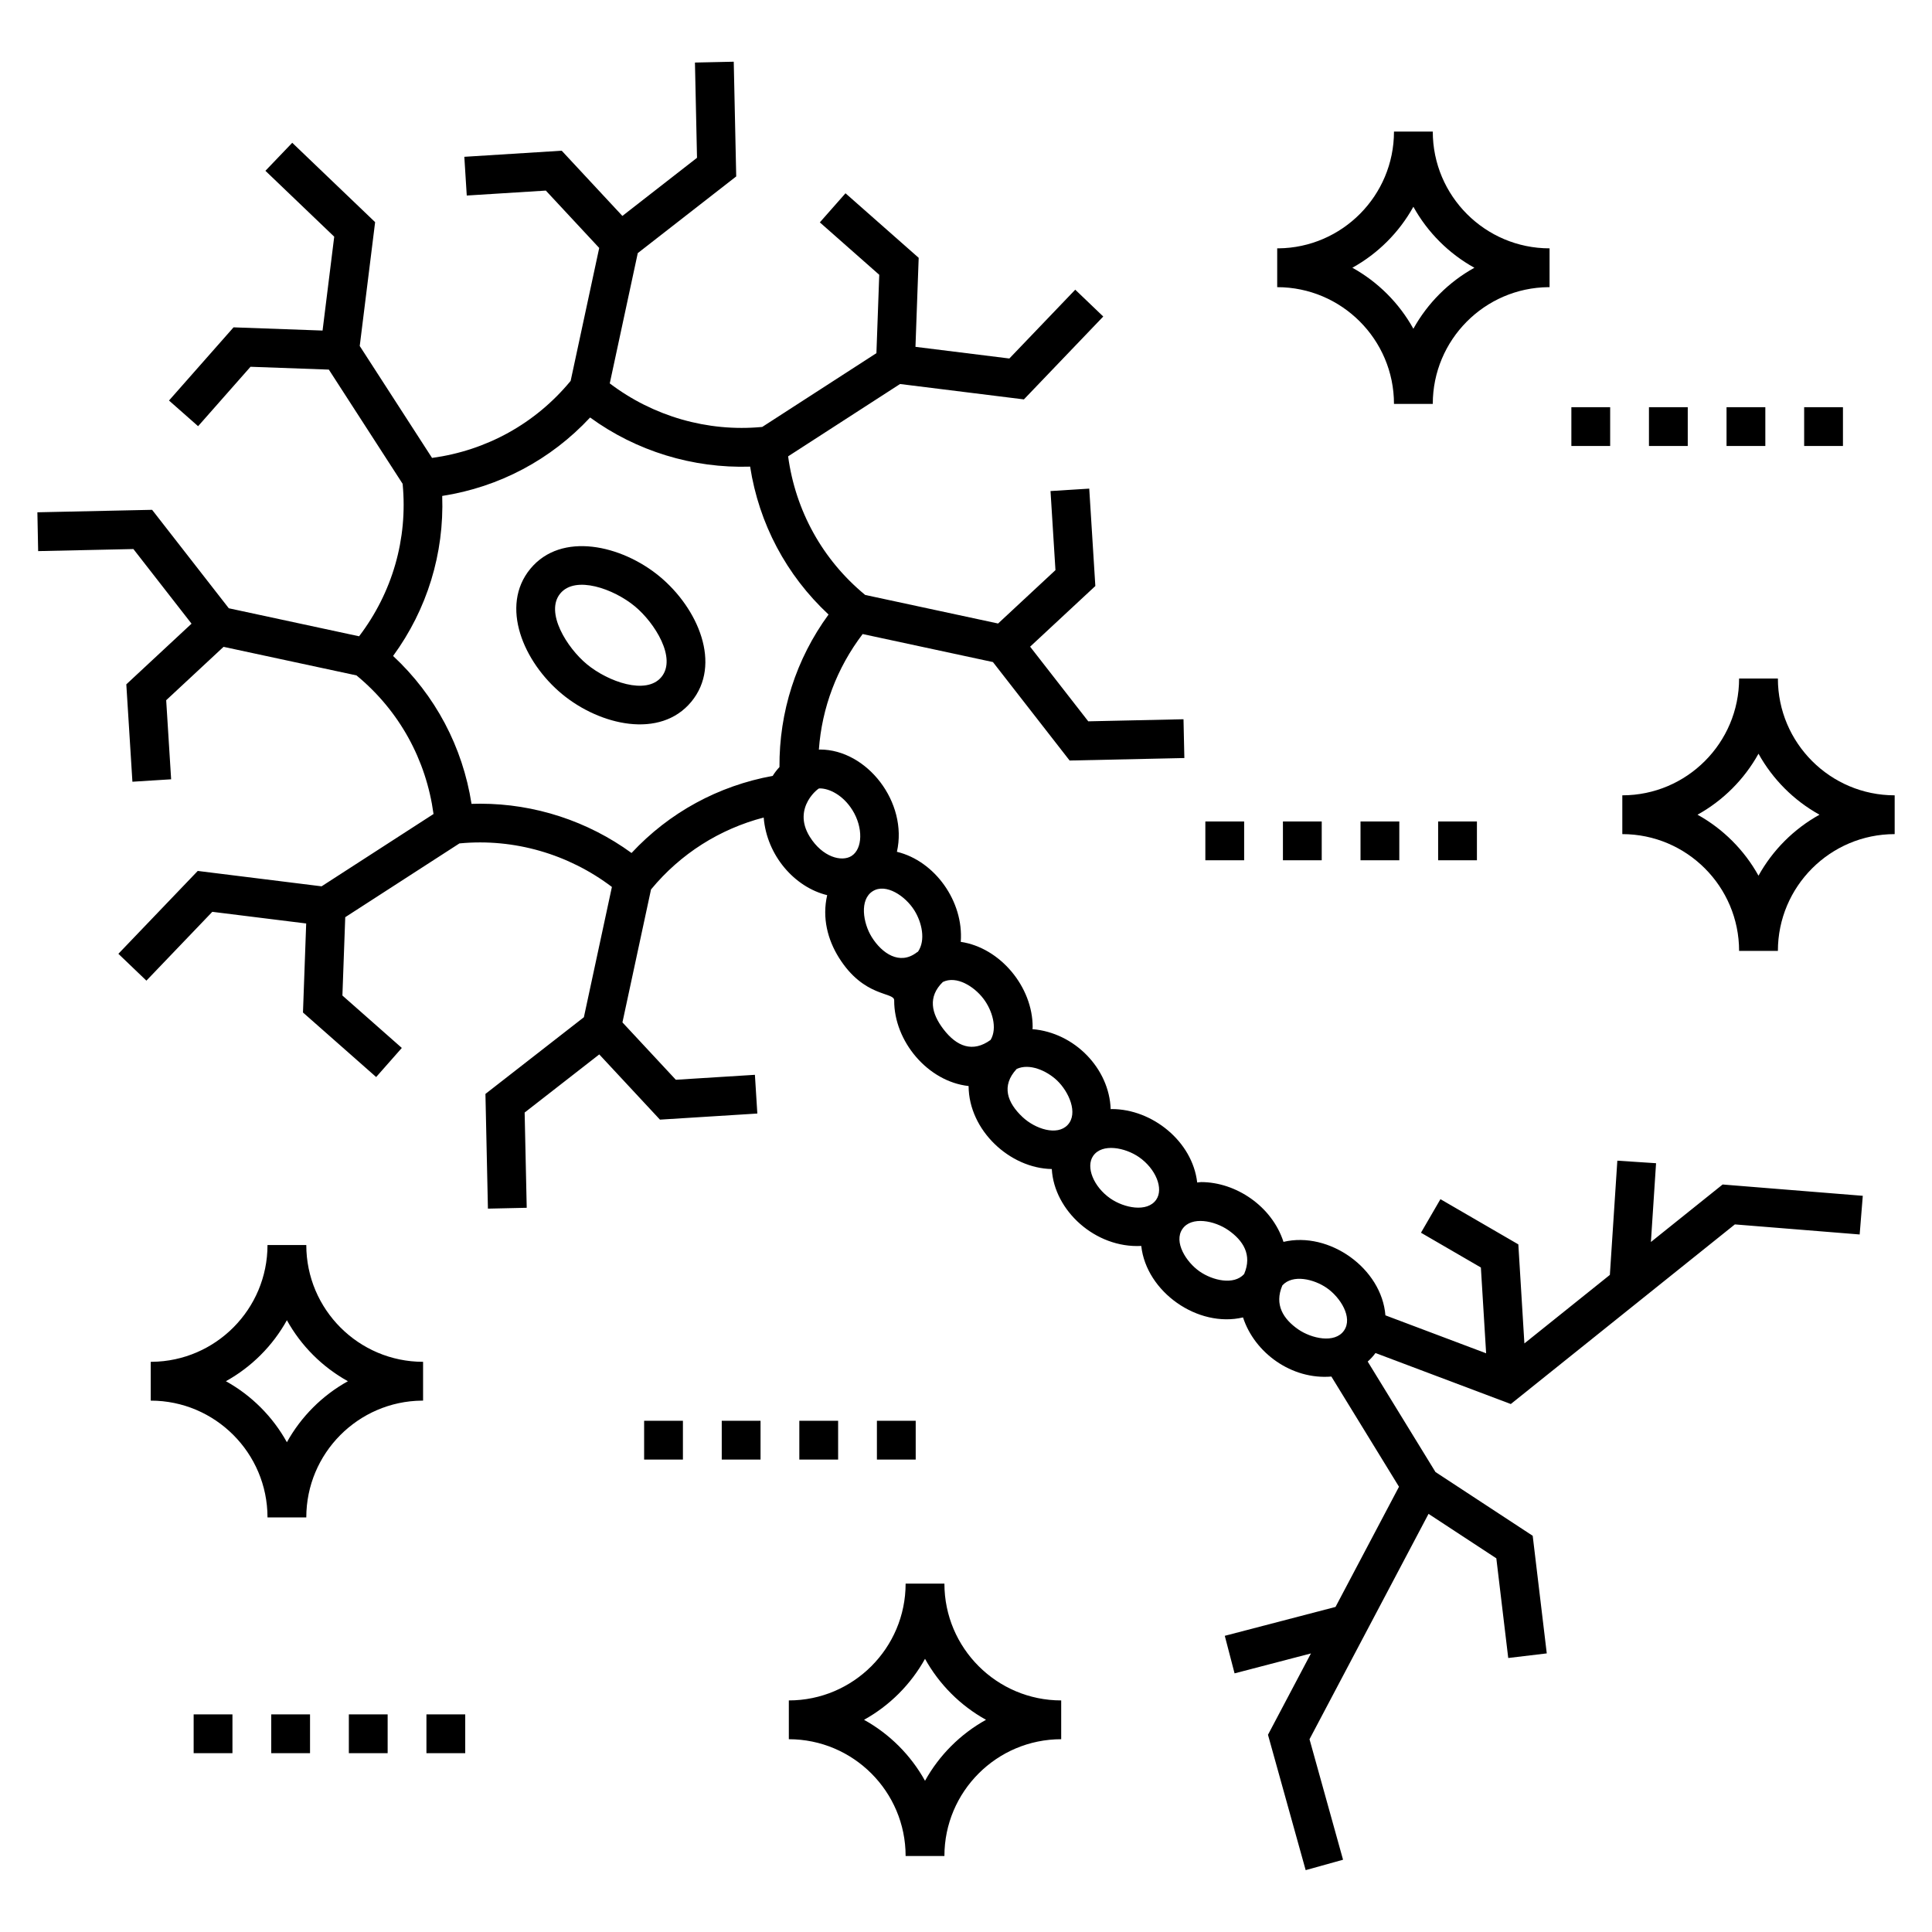 <?xml version="1.0" encoding="UTF-8"?>
<!-- Uploaded to: ICON Repo, www.iconrepo.com, Generator: ICON Repo Mixer Tools -->
<svg fill="#000000" width="800px" height="800px" version="1.1" viewBox="144 144 512 512" xmlns="http://www.w3.org/2000/svg">
 <g>
  <path d="m154.11 290.05 25.242-0.547 15.406 19.777-17.285 16.078 1.617 25.809 10.262-0.645-1.312-20.957 15.203-14.145 35.227 7.57 0.062 0.051c11.27 9.309 18.395 22.273 20.355 36.68l-29.664 19.164-32.82-4.078-21.031 21.961 7.426 7.113 17.465-18.238 24.879 3.09-0.852 23.59 19.395 17.105 6.801-7.711-15.746-13.891 0.75-20.758 30.262-19.551 0.078-0.008c14.445-1.379 28.875 2.856 40.328 11.543l-7.426 34.527-26.09 20.324 0.66 30.402 10.281-0.227-0.551-25.238 19.777-15.406 16.082 17.285 25.809-1.617-0.645-10.262-20.957 1.312-14.148-15.203 7.574-35.23 0.051-0.059c7.805-9.445 18.18-15.965 29.809-19.004 0.809 10.059 8.199 18.484 16.824 20.574-1.387 6.023 0.141 11.789 3.074 16.504 6.672 10.715 14.691 9.082 14.684 11.363-0.059 10.871 8.949 21.543 19.719 22.715 0.055 11.766 10.957 21.82 22.051 21.996 0.594 10.996 11.539 21.016 23.707 20.383 1.34 12.195 15.004 21.773 26.969 18.941 3.031 9.359 12.855 16.559 23.414 15.672l17.918 29.203-16.82 31.848-29.348 7.656 2.594 9.949 20.242-5.281-11.387 21.555 9.988 35.875 9.906-2.758-8.887-31.934 31.543-59.723 17.965 11.781 3.156 26.414 10.211-1.219-3.727-31.168-25.766-16.895-17.961-29.273c0.754-0.688 1.461-1.426 2.062-2.266l35.859 13.516 59.379-47.602 33.074 2.668 0.828-10.246-37.145-2.996-19.008 15.238 1.367-20.879-10.262-0.672-1.98 30.27-22.652 18.16-1.605-26.25-20.641-11.98-5.16 8.891 15.875 9.215 1.391 22.738-26.691-10.059c-0.98-12.426-14.867-22.344-27.012-19.469-3.07-9.492-12.656-15.844-21.824-15.844-0.359 0-0.688 0.094-1.043 0.113-1.242-10.879-11.898-19.465-22.625-19.465-0.105 0-0.199 0.031-0.305 0.031-0.355-10.75-9.555-20.293-20.73-21.207 0.004-0.168 0.055-0.32 0.055-0.492 0.055-10.691-8.621-21.109-19.055-22.641 0.82-10.723-6.883-21.453-16.918-23.867 2.965-13.078-7.898-27.105-20.398-27.105-0.098 0-0.188 0.035-0.285 0.039 0.793-11.094 4.773-21.66 11.602-30.641l34.527 7.422 20.324 26.094 30.406-0.66-0.227-10.281-25.242 0.551-15.406-19.781 17.285-16.078-1.617-25.809-10.262 0.645 1.309 20.957-15.203 14.145-35.223-7.57-0.066-0.055c-11.27-9.312-18.398-22.273-20.355-36.676l29.664-19.168 32.82 4.078 21.031-21.965-7.426-7.109-17.461 18.234-24.879-3.09 0.852-23.59-19.395-17.105-6.801 7.711 15.746 13.891-0.75 20.766-30.258 19.551-0.082 0.008c-14.48 1.367-28.883-2.859-40.328-11.543l7.422-34.527 26.09-20.324-0.656-30.402-10.281 0.223 0.547 25.242-19.777 15.406-16.078-17.285-25.809 1.617 0.645 10.262 20.957-1.312 14.145 15.203-7.57 35.227-0.051 0.062c-9.312 11.273-22.277 18.395-36.68 20.355l-19.164-29.664 4.078-32.82-21.965-21.031-7.109 7.426 18.234 17.461-3.09 24.875-23.59-0.852-17.105 19.395 7.711 6.801 13.891-15.746 20.758 0.75 19.551 30.262 0.008 0.078c1.387 14.555-2.742 28.762-11.543 40.332l-34.531-7.426-20.324-26.09-30.402 0.656zm341.52 195.29c3.578 2.484 6.953 7.82 4.547 11.277-2.43 3.496-8.629 2.113-12.156-0.332-3.906-2.719-6.383-6.516-4.18-11.641 2.754-3.035 8.391-1.668 11.789 0.695zm-26.109-15.328c3.91 2.719 6.383 6.523 4.184 11.629-2.738 3.027-8.367 1.691-11.793-0.695-3.566-2.481-6.953-7.816-4.543-11.277 2.383-3.422 8.504-2.199 12.152 0.344zm-23.664-19.355c4.449 3.094 6.574 8.367 4.547 11.281-2.379 3.422-8.492 2.207-12.156-0.336-4.449-3.094-6.574-8.367-4.547-11.281 2.379-3.422 8.488-2.207 12.156 0.336zm-18.926-8.527c-2.781 2.953-8.582 1.074-11.973-2.121-3.981-3.75-5.707-8.242-1.531-12.723 3.363-1.57 7.91 0.422 10.668 3.019 3.16 2.984 5.727 8.754 2.836 11.824zm-22.324-33.477c2.34 3.062 3.785 7.82 1.91 10.938-4.742 3.441-8.996 1.75-12.508-2.856-3.188-4.176-4.184-8.562-0.148-12.496 3.629-1.77 8.289 1.191 10.746 4.414zm-18.277-23.367c1.98 3.184 3.023 7.875 0.957 10.906-0.121 0.086-0.258 0.152-0.379 0.242-4.481 3.418-9.176 0.254-11.895-4.109-2.297-3.688-3.301-9.93 0.285-12.156 3.469-2.164 8.621 1.246 11.031 5.117zm-16.422-26.582c2.863 4.602 2.731 10.281-0.277 12.156-2.594 1.613-7.664 0.301-11.035-5.113-4.887-7.856 2.816-13.297 2.519-12.785 0.059-0.004 0.109-0.023 0.168-0.023 2.508 0.004 6.148 1.785 8.625 5.766zm-108.72-83.273c15.102-2.344 28.781-9.598 39.195-20.789 12.223 8.906 27.23 13.512 42.406 13.02 2.344 15.102 9.598 28.781 20.785 39.195-8.629 11.797-13.105 25.859-13.008 40.422-0.668 0.723-1.277 1.496-1.793 2.34-14.391 2.625-27.414 9.691-37.41 20.434-11.594-8.445-25.668-13.059-40.062-13.059-0.781 0-1.562 0.016-2.344 0.039-2.348-15.105-9.598-28.781-20.785-39.195 9.02-12.336 13.559-27.137 13.016-42.406z"/>
  <path d="m292.98 327.96c10.023 8.281 25.984 11.973 34.223 2.012 8.164-9.887 1.824-24.758-8.43-33.23-10.023-8.281-25.984-11.973-34.219-2.012-8.176 9.895-1.816 24.766 8.426 33.23zm-0.5-26.68c4.004-4.856 14.129-1.254 19.746 3.387 5.305 4.383 11.172 13.766 7.051 18.75-4.004 4.856-14.133 1.254-19.746-3.387-5.273-4.356-11.172-13.766-7.051-18.75z"/>
  <path d="m353.05 604.91c17.062 0 30.949 13.883 30.949 30.949h10.281c0-17.062 13.883-30.949 30.949-30.949v-10.281c-17.062 0-30.949-13.883-30.949-30.949h-10.281c0 17.062-13.883 30.949-30.949 30.949zm36.09-21.309c3.762 6.785 9.379 12.406 16.164 16.164-6.785 3.762-12.406 9.379-16.164 16.164-3.762-6.785-9.379-12.406-16.164-16.164 6.781-3.758 12.402-9.379 16.164-16.164z"/>
  <path d="m573.93 365.05c17.062 0 30.949 13.883 30.949 30.949h10.281c0-17.062 13.883-30.949 30.949-30.949v-10.281c-17.062 0-30.949-13.883-30.949-30.949h-10.281c0 17.062-13.883 30.949-30.949 30.949zm36.09-21.309c3.762 6.785 9.379 12.406 16.164 16.164-6.785 3.762-12.406 9.379-16.164 16.164-3.762-6.785-9.379-12.406-16.164-16.164 6.781-3.758 12.402-9.379 16.164-16.164z"/>
  <path d="m554.65 220.1v-10.285c-17.062 0-30.949-13.883-30.949-30.945h-10.281c0 16.965-13.723 30.785-30.652 30.945h-0.297v10.285c17.062 0 30.949 13.883 30.949 30.945h10.281c0-16.965 13.723-30.785 30.652-30.945h0.297zm-36.09 11.023c-3.762-6.789-9.379-12.406-16.168-16.168 6.789-3.762 12.406-9.379 16.168-16.164 3.762 6.789 9.379 12.406 16.168 16.168-6.789 3.758-12.406 9.379-16.168 16.164z"/>
  <path d="m256.12 515.18v-10.285c-17.062 0-30.949-13.883-30.949-30.945h-10.281c0 16.965-13.723 30.785-30.652 30.945h-0.297v10.285c17.062 0 30.949 13.883 30.949 30.945h10.281c0-16.965 13.723-30.785 30.652-30.945h0.297zm-36.09 11.023c-3.762-6.789-9.379-12.406-16.168-16.168 6.789-3.762 12.406-9.379 16.168-16.164 3.762 6.789 9.379 12.406 16.168 16.168-6.785 3.758-12.406 9.379-16.168 16.164z"/>
  <path d="m314.7 520.52h10.281v10.281h-10.281z"/>
  <path d="m335.27 520.52h10.281v10.281h-10.281z"/>
  <path d="m376.39 520.52h10.281v10.281h-10.281z"/>
  <path d="m355.83 520.52h10.281v10.281h-10.281z"/>
  <path d="m580.99 251.91h10.281v10.281h-10.281z"/>
  <path d="m560.43 251.91h10.281v10.281h-10.281z"/>
  <path d="m601.55 251.91h10.281v10.281h-10.281z"/>
  <path d="m622.12 251.91h10.281v10.281h-10.281z"/>
  <path d="m483.99 361.7h10.281v10.281h-10.281z"/>
  <path d="m504.55 361.7h10.281v10.281h-10.281z"/>
  <path d="m525.12 361.7h10.281v10.281h-10.281z"/>
  <path d="m463.43 361.7h10.281v10.281h-10.281z"/>
  <path d="m257.01 598.33h10.281v10.281h-10.281z"/>
  <path d="m195.32 598.33h10.281v10.281h-10.281z"/>
  <path d="m215.88 598.33h10.281v10.281h-10.281z"/>
  <path d="m236.45 598.33h10.281v10.281h-10.281z"/>
 </g>
</svg>